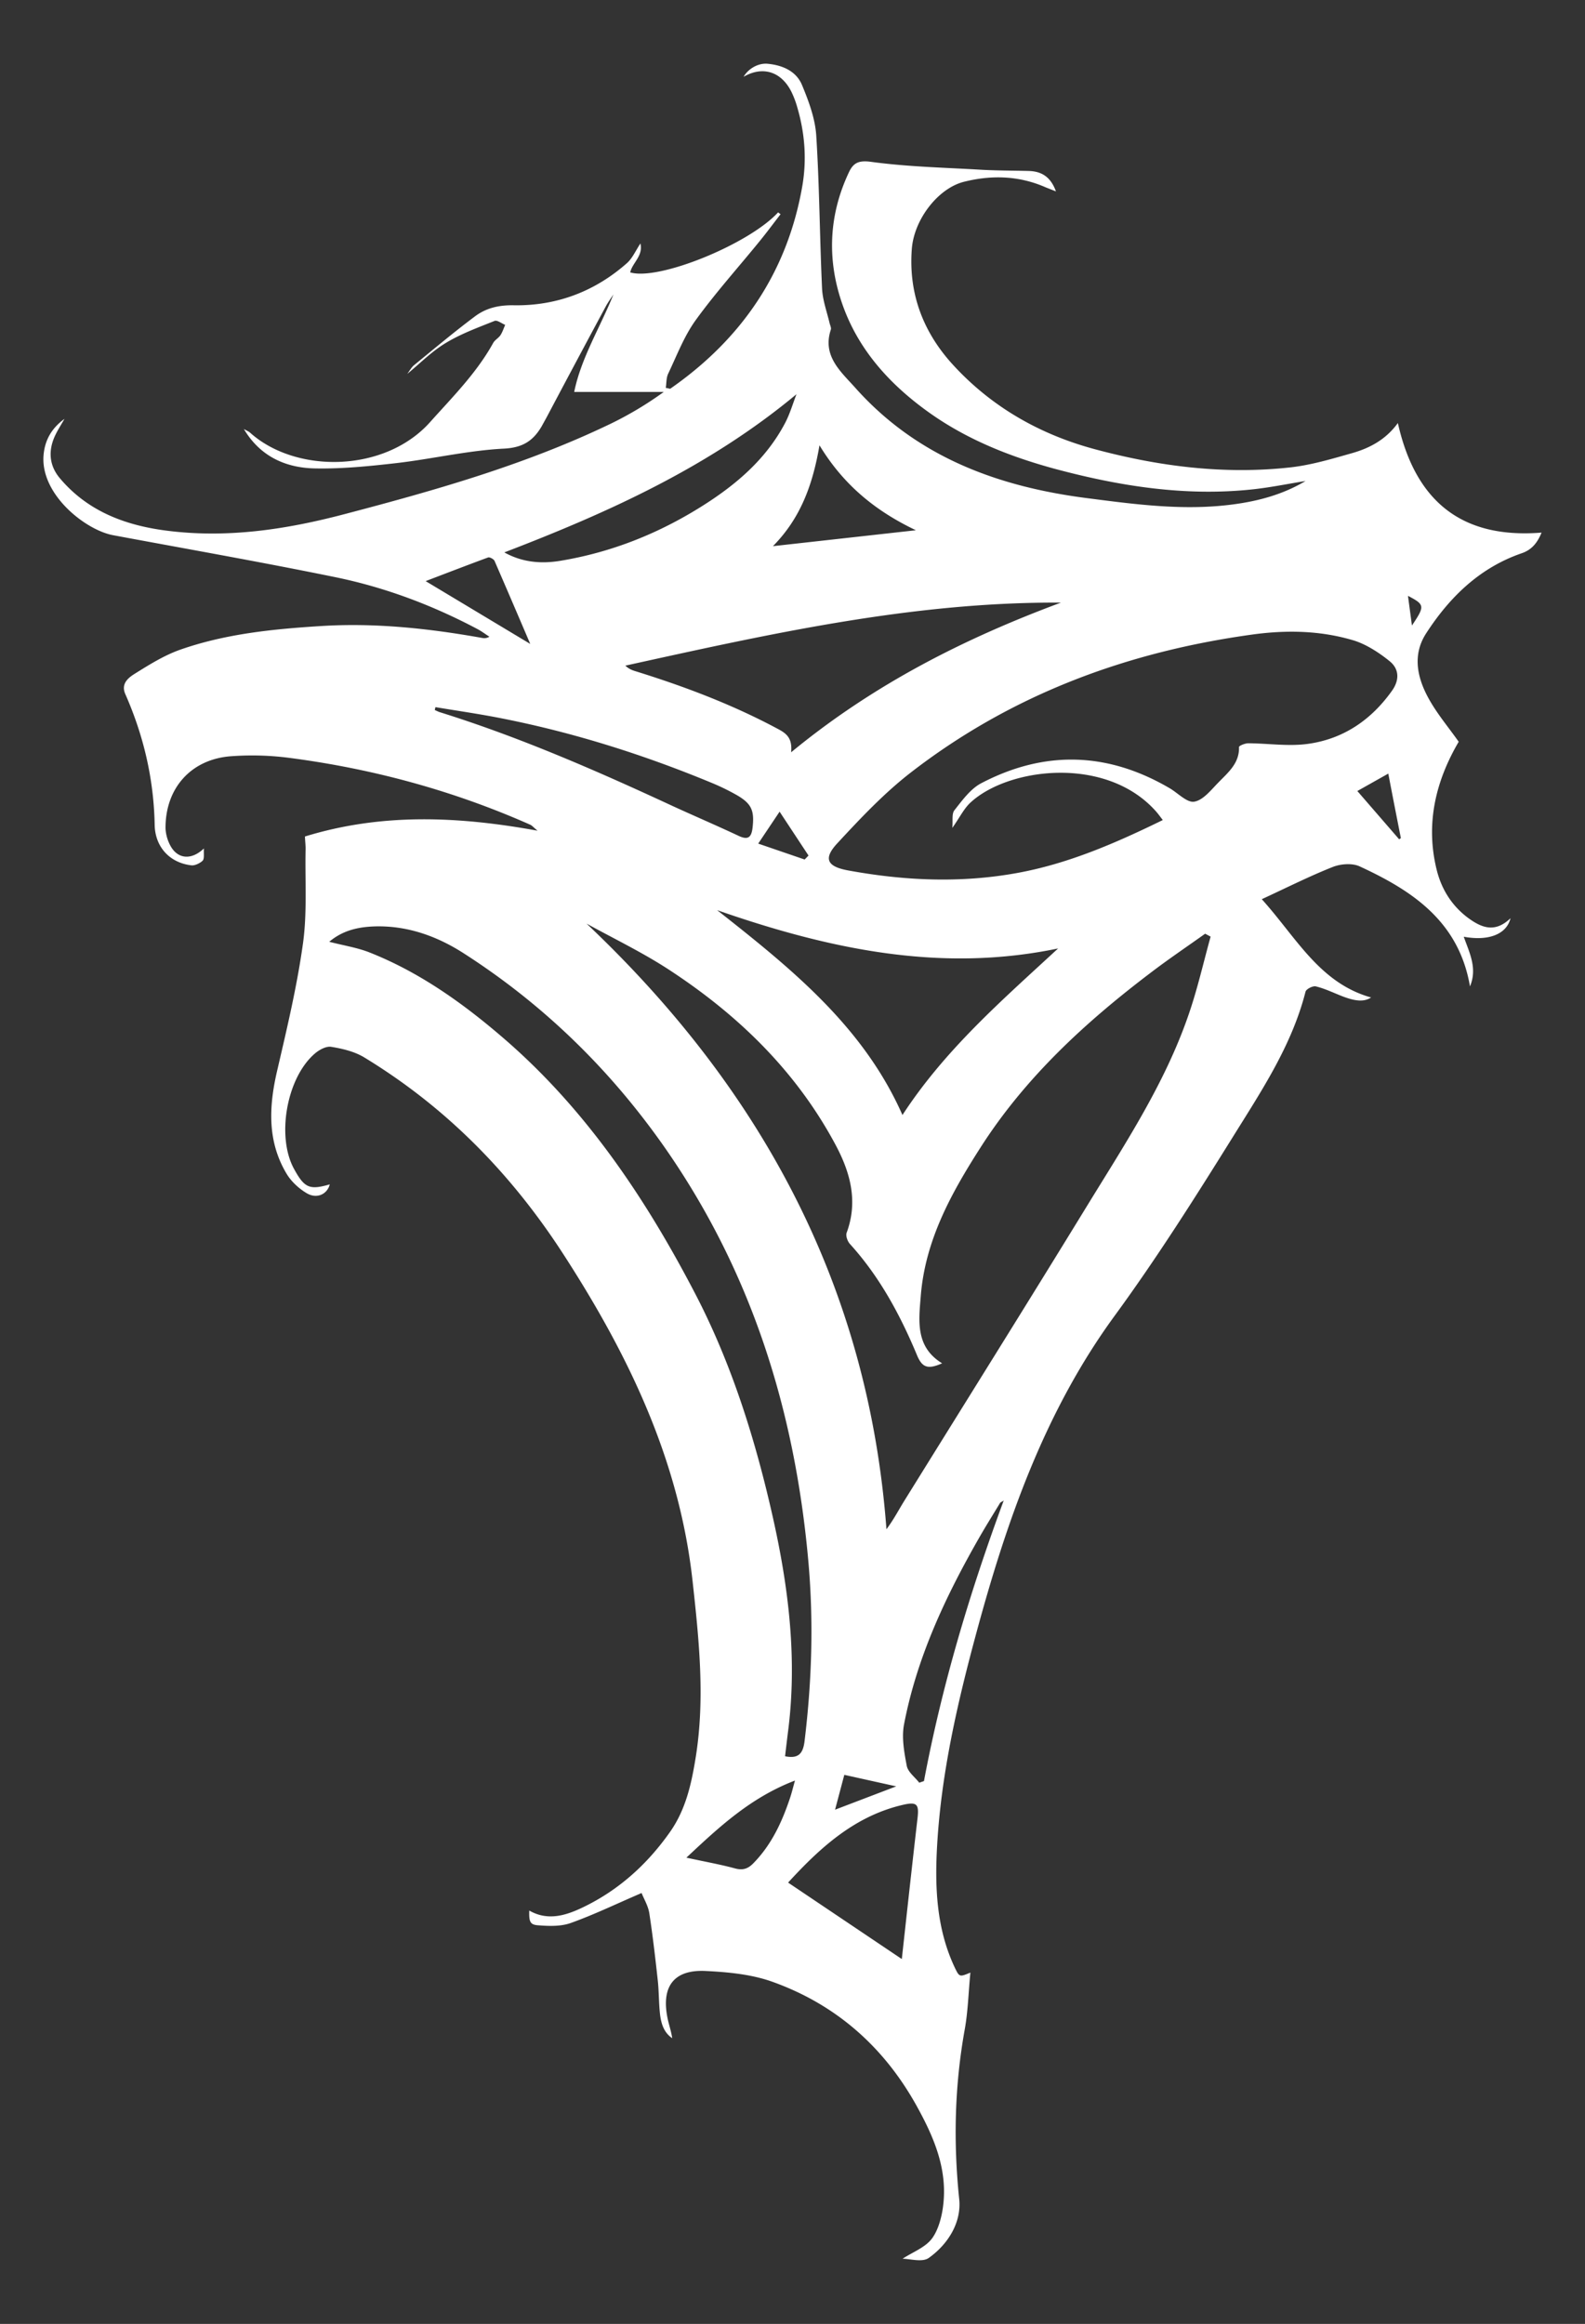 <?xml version="1.0" encoding="UTF-8"?>
<svg data-bbox="40.37 59.22 1393.83 2042.647" viewBox="0 0 1474.6 2161.1" xmlns="http://www.w3.org/2000/svg" data-type="color">
    <rect x="0" y="0" width="1474.6" height="2161.1" fill="#333333" stroke="none"/>
    <g>
        <path d="M1214.6 447.3c-16.1 2.6-32.2 5.9-48.5 7.7-63.1 6.9-124.8-2.9-185.4-19.2-41.4-11.3-81.3-27.1-116.8-52.5s-64.6-57.1-79.6-98.7-13.7-83.6 5.4-124.2c4.1-8.8 8.9-11.5 20.7-9.9 33 4.5 66.5 5.3 99.8 7.2 15.8 1 31.5.9 47.2 1.3 11.6.4 20.1 5.4 25 19l-9.6-3.8c-24.8-10.9-50.4-11.6-76.2-5.1-24.1 6.2-46.3 35.2-48.3 62.5-3.2 42 11 78.2 39 108.4 35.9 38.9 80.7 64.2 131.5 77.8 59.6 16 120.4 23.7 182.1 16.8 19.3-2.2 38.3-7.9 57-13.2 16.5-4.7 31.4-12.6 42.6-28 16.2 72.2 58.8 107.9 133.7 101.9-3.7 8.9-8.6 15.8-18.5 19.2-39.2 13.5-67.2 40.9-89.1 74.8-12.7 19.9-8.1 41 2.5 60.2 7.8 14.2 18.5 26.8 28 40.3-21.2 36.1-31.3 76.2-20.3 119.8 4.4 17.2 13.6 32.3 28.5 43.6 12.8 9.5 25.3 14.8 40 .7-3.7 15.2-20.9 21.4-43.5 17.2 5.2 14.8 12.9 29.2 5.8 46.2-10.3-60.4-53.6-89-102.6-111.6-6.9-3.2-17.6-2.4-25 .5-21.5 8.5-42.3 19-66.1 30 32.1 35.5 53.6 77.9 101.7 91.4-6.3 4.1-14.1 3.8-27.2-1.3-8.1-3.2-15.9-7-24.2-9-2.8-.7-8.9 2.4-9.6 4.9-12.7 49.9-40.9 92.1-67.5 134.9-35 56.2-70.5 112.3-109.5 165.7-65.8 89.7-101.2 191.9-129.7 297.4-17.3 64.1-32.1 128.6-36 195.2-2.3 39.4-.8 78.4 16.7 115 4 8.2 4.3 8.1 14.2 4-1.8 18.4-2.2 36-5.3 53.1-9.4 52.4-10.6 104.5-5.1 157.6 2.2 21.5-10.2 41.8-28.4 54.7-6 4.2-17.5.7-24.3.7 9-6 21.2-10.4 27.5-19s9.6-22.1 10.6-33.6c3-31.7-8.8-59.9-23.6-87-30.7-56.6-76.1-97-136.8-118.4-19.1-6.6-40.4-8.6-60.8-9.6-29.2-1.5-41.2 13.9-35.8 42.6 1.2 6.6 3.6 12.9 4.6 19.9-7.7-5.2-10.2-13.3-11.3-21.9-1.2-10.4-1-21.1-2.1-31.5-2.3-20.9-4.7-41.9-7.9-62.7-1-6.7-4.8-13-7.2-18.9-22.9 9.8-43.9 20-65.7 27.8-9.3 3.4-20.5 3-30.6 2.2-7.6-.5-8.5-3.6-8.2-13.7 17.1 9.8 33.7 4.7 49.3-2.7 33.4-15.9 60-39.8 81.3-69.9 15.2-21.3 20.4-45.8 24.4-70.8 8.6-54.6 2.9-108.9-3.1-163.3-12.4-112.3-59.7-210.3-120.2-303.7-48.6-75.1-109.3-136.9-185.6-183.2-8.9-5.3-19.9-7.9-30.3-9.6-4.7-.8-11.1 2.7-15.1 6.1-26.5 22.5-36.1 77.4-19.5 107.5 9.7 17.7 14.4 19.7 33.2 14.3-2.3 9.1-11.9 13.8-21.3 8.3-7.5-4.4-14.7-11.1-19-18.4-17.7-29.7-16.4-61.5-9-94.1 9.2-39.6 18.7-79.2 24.3-119.3 4.1-28.9 1.9-58.6 2.5-87.9.1-3.7-.4-7.4-.6-12.1 70.8-21.8 141.9-19 216.4-5.4-4-3.3-5.2-4.9-6.9-5.6-71.1-31.5-145.3-51.7-222.3-61.9a268 268 0 0 0-55.2-1.8c-37.6 2.4-62 29.5-61.7 67.2a37.7 37.7 0 0 0 5 16.9c6.8 11.6 19.2 12.7 30.7 1.7-.3 5.2.6 9.5-1.2 11.4s-7.1 4.8-10.5 4.3c-19.9-2.3-33.7-16.9-34.1-37.6-.8-42.5-10.2-82.8-27.3-121.6-4.2-9.4 2.4-14.9 8.2-18.6 13.6-8.5 27.6-17.3 42.5-22.6 42.3-14.9 86.6-19.3 131.1-22.1 50.6-3.2 100.7 2.2 150.5 11.1a9 9 0 0 0 6.4-1.2c-3.6-2.3-7-4.9-10.7-6.9-42.2-22.4-86.6-39.1-133.3-48.6-68.5-14-137.4-26.1-206.1-38.9-25.2-4.7-66.1-36.6-64.8-72.3.7-15.5 7.4-27 19.6-35.9-3.1 5.5-6.7 10.9-9.3 16.8-5.9 13.5-4.7 26.8 4.8 38.2 25.9 30.9 61 44.1 99.7 49 56.3 7.2 111.1-1.1 165.4-15.4 84.2-22.1 167.8-45.8 246.6-83.6a327.5 327.5 0 0 0 50.3-30h-83.3c6.5-31.9 24.2-60 36.5-90.7-2.5 3.8-5.1 7.4-7.2 11.3q-27.6 51.3-54.8 102.7l-4.9 8.9c-7.9 13.3-17.5 19.6-35 20.5-33.3 1.7-66.2 9.5-99.5 13.4-25.3 2.9-51 5.5-76.4 5s-50.1-9.9-66-36.6c3.1 1.7 4.5 2.3 5.6 3.2 42.4 38.3 125 37.6 167.3-9.3 21.1-23.6 43.5-45.9 59-73.9 1.6-2.9 5-4.6 6.8-7.3s3-6.4 4.4-9.6c-3.3-1.3-7.4-4.6-9.8-3.7-15.2 6.1-30.9 11.8-44.9 20.2s-23.5 18.5-36.4 29.1c2.5-3.4 4-6.2 6.3-8.1 18.6-15.2 37.1-30.7 56.3-45.1 10.5-8 22.4-10.9 36.7-10.6 39.8.6 75.4-12.9 105.3-39.4 4.9-4.5 7.8-11.2 12.3-18.1 2.8 11.5-7.5 18-9.5 26.9 26.4 8 110.4-26.2 137.6-55.8l2.3 1.7c-6.1 7.9-12.2 16.1-18.5 23.9-20.1 24.8-41.6 48.6-60.3 74.4-10.9 15-17.7 33.1-25.8 50.1-1.8 3.9-1.5 8.7-2.2 13.1 3 .5 3.9 1 4.3.7 66.1-46 108.5-107.8 122.6-187.6 4.4-24.8 2.6-49.6-4.5-73.8a85 85 0 0 0-5.6-14.8c-9.5-18.8-26.7-24-44.4-13.8 4.4-7.6 13.7-12.9 22.3-12.1 13.9 1.3 26.7 6.8 32.1 19.9 6.2 14.9 12.2 31.1 13.2 47 3 47.3 3.2 94.7 5.4 142.1.5 10.7 4.4 21.3 6.9 31.8.5 2.3 1.9 4.8 1.2 6.6-8 24.5 9.5 39 22.7 53.8 57.5 64.6 133 92.2 216.2 102.8 44.9 5.8 89.7 11.8 135.1 5.8 23.7-3.1 46.6-9.2 67.7-21.8M1126.3 871l-5.1-2.7c-17.1 12.2-34.5 23.9-51.1 36.6-60.9 46.2-116.6 97.5-158.2 162.7-27.2 42.5-51.3 86.2-55.3 138-1.9 23.2-4.9 47 19.9 62.2-13.6 6-18.7 3.9-23.6-8.1-15.6-37.3-34.7-72.6-62.1-102.8-2.4-2.6-4.2-7.8-3.1-10.6 10.7-29 3.5-55.7-10.2-81.4-36.2-67.8-89.4-119.8-152.8-161.6-25.1-16.7-52.5-29.8-79-44.4 162.7 153.8 262.2 337.6 279 563.2 6.6-8.8 10.9-17.1 15.8-25.1 57.4-92.5 115.1-184.6 172-277.5 34.8-56.7 71.6-112.6 93.4-176.2 8.2-23.7 13.7-48.2 20.4-72.3M886 769.9c.6-6.7-.7-13.2 2-16.5 7.3-9.2 14.9-19.8 24.8-25 59-30.9 117.7-29.2 175.4 4.6 7.7 4.5 16.2 13.7 22.9 12.5 8.3-1.4 15.6-10.9 22.4-17.8 9-9.3 19.7-17.9 19.2-33 0-1.2 5.6-3.5 8.6-3.5 18.6.1 37.6 3.1 55.9.5 32.7-4.6 58.5-22.2 77.8-49.3 7.1-9.9 6.8-20.2-2-27.4s-21.4-15.7-33.5-19.4c-30.5-9.2-62-9.9-93.8-5.6-116.8 16-224 55.6-317.7 127.9-25.2 19.4-47.3 42.9-69 66.3-13.3 14.3-9.5 21.6 9.8 25.2 52.2 9.6 104.6 12 157.1 2.5 47.7-8.6 91.7-27.7 135.9-49.3-2.7-3.5-4.6-6.2-6.9-8.7-46.6-51.6-137.6-40-172.4-7.2-5.8 5.5-9.6 13.4-16.5 23.2M306.3 875.8c14 3.6 26.4 5.5 37.7 10 45.7 18.1 85.5 46.3 122.4 77.9 77.6 66.2 133.9 150 180.4 239.4 34.1 65.5 56.2 136.4 72.4 208.7 14.7 65.8 22.7 132.1 13.8 199.6-.9 7.3-1.8 14.7-2.6 21.8 12.8 2.6 16.7-2.9 18.1-13.9 6.9-56.7 8.6-112.9 3.3-170.1-12.7-137.8-52.4-265.1-131.7-379.7-51-73.5-113.4-134.6-188.4-182.8-24.8-16-52.6-26.1-83.1-25.2-15 .5-29.5 3.5-42.3 14.3M736 699.6c77-63.4 161.4-105.9 251-139.2-138.1-.8-271.4 29.2-405.2 58.6 3.3 3.2 6.7 4.4 10.1 5.4 45.3 14.1 89.5 30.8 131.5 53.3 7.8 4.1 14 8.3 12.6 21.9M984.4 882c-108.7 22.7-212.1 1-317.2-35.6C737 901.3 803.4 955 839.6 1036.9c39.7-61 93-107 144.8-154.9M839 1821.8c4.7-42.7 9.5-86.8 14.6-130.8 1.5-13.1-.3-15.7-13.6-12.6-45.3 10.5-77.5 40.4-106.8 72.3ZM469.2 513.7c16.7 9.3 34.3 10.8 52.2 7.8 47.7-7.9 91.7-25.5 132.5-51.3 31.3-19.8 58.8-43.3 76.4-76.6 4.5-8.5 7.2-17.9 10.7-27-81.4 67.7-174.8 109.9-271.8 147.1m-64.1 143.9-.6 2.7c1.5.6 3.1 1.5 4.7 2 74.6 23.3 146 54.5 216.7 87.3 20.5 9.4 41.3 18.3 61.7 27.9 8.4 3.8 11.4 1.1 12.5-7.4 1.9-16.2-.7-22.7-14.8-30.8a210 210 0 0 0-21.3-10.5c-63.4-26.4-128.5-47.1-195.9-60.5-20.9-4.2-42-7.2-63-10.7m528.7 737.8c-2.1 1.4-2.9 1.6-3.3 2.1-6.4 10.6-13 21.1-19.2 31.9-31.4 54.8-58.2 111.5-70.2 174-2.4 12.4.1 26.1 2.5 38.7 1.1 5.8 7.6 10.5 11.6 15.7l4.4-1.5c16.7-88.7 42.4-174.9 74.2-260.9M719.1 507.9l133-14.8c-36.7-17.5-66.9-41.4-89.7-79-6.3 36.9-17.7 67.9-43.3 93.8m-80.5 1219.6c16.8 3.7 31.2 6.2 45.2 10 7.3 2 12.1.3 17-4.7 17.1-17.4 26.9-38.8 34.4-61.4 1.4-4.3 2.5-8.8 4.4-15.6-41.1 15.7-70.4 43-101 71.7M493.3 598.8c-10.7-25.1-21.9-51.2-33.2-77.2-.8-1.7-4.5-3.7-6-3.2-19.5 7.2-39 14.7-58.1 22Zm798.3 120.6-28.8 16.2 38.9 44.9 1.6-1.1c-3.8-19.2-7.6-38.5-11.7-60m-543 79.9 3.6-3.7-26.9-40.8-19.9 29.7Zm28.3 883.6 56.9-21.7-48.3-10.7Zm533-1128.8 3.7 27.6c12.2-18.2 12-19.4-3.7-27.6" fill="#ffffff" data-color="1"/>
    </g>
</svg>
